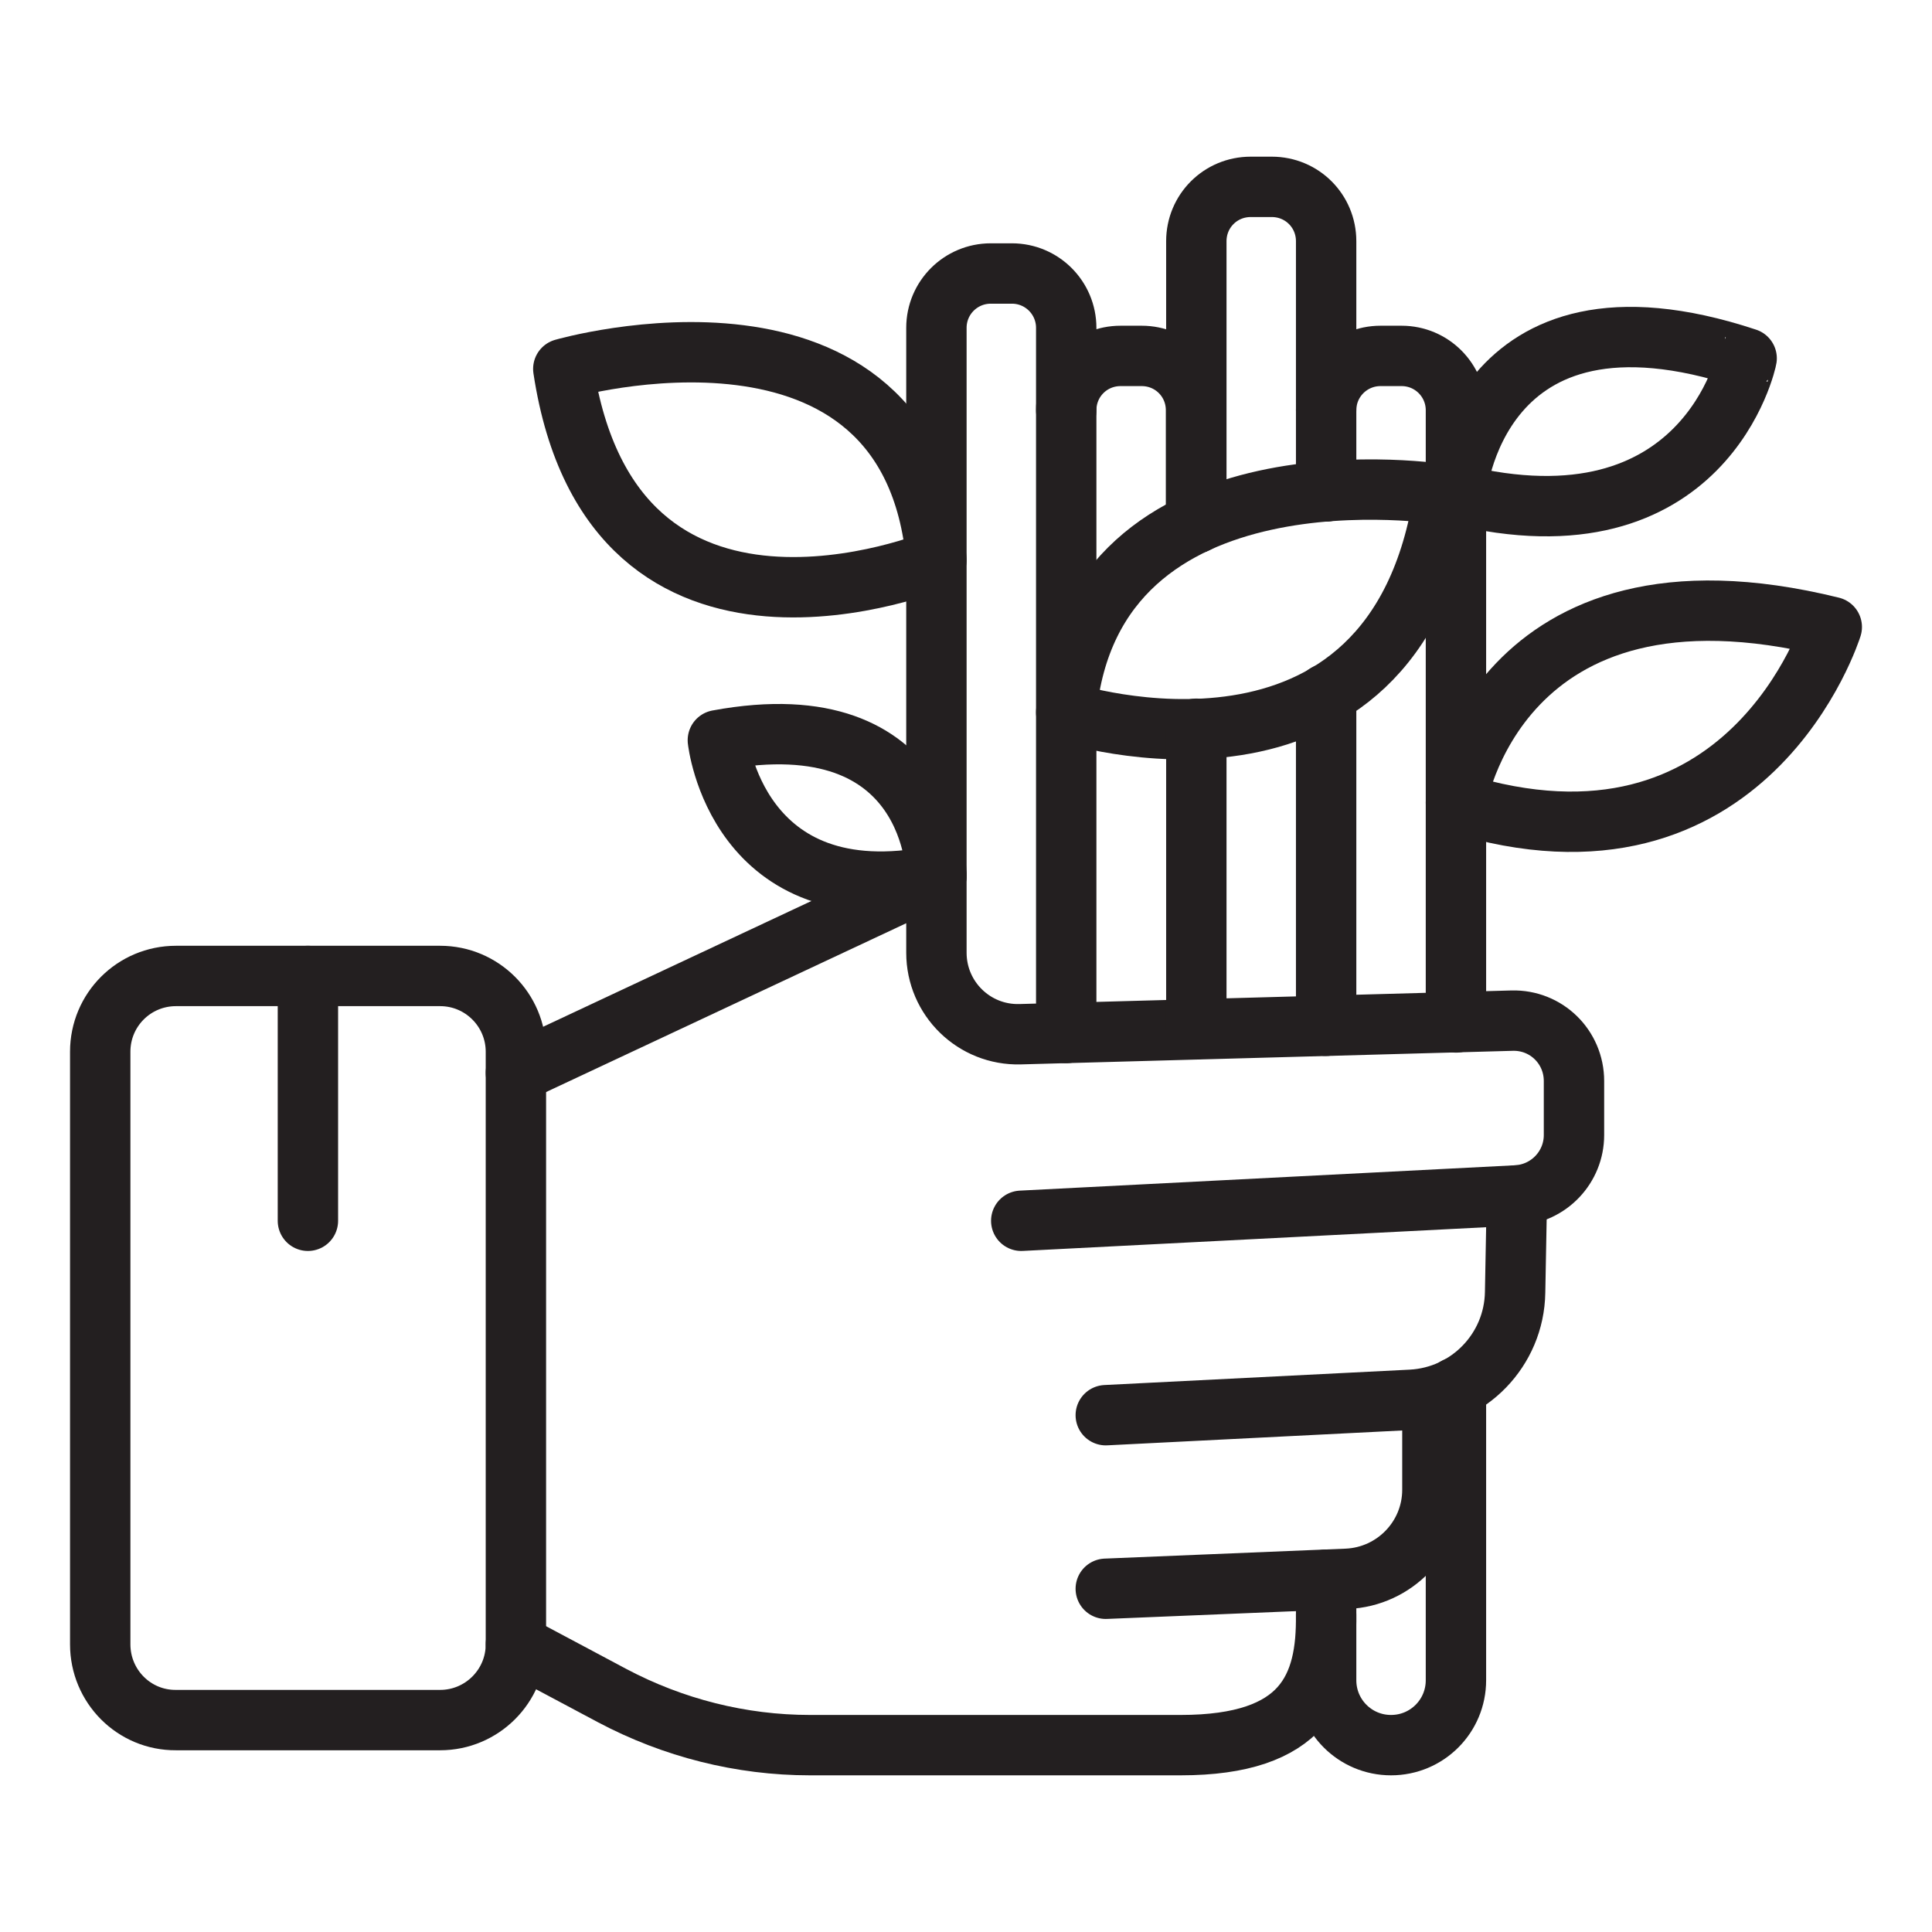 <svg xmlns="http://www.w3.org/2000/svg" xmlns:xlink="http://www.w3.org/1999/xlink" id="Layer_1" x="0px" y="0px" viewBox="0 0 64 64" style="enable-background:new 0 0 64 64;" xml:space="preserve"><style type="text/css">	.st0{fill:none;stroke:#231F20;stroke-width:2;stroke-linecap:round;stroke-linejoin:round;stroke-miterlimit:10;}</style><g>	<path class="st0" d="M3.32,54.47V34.84c0-1.39,1.12-2.51,2.51-2.51h8.75c1.39,0,2.51,1.13,2.51,2.51v19.63  c0,1.39-1.13,2.51-2.51,2.51H5.83C4.44,56.99,3.32,55.86,3.32,54.47z"></path>	<path class="st0" d="M17.09,35.54l13.93-6.53v2.55c0,1.52,1.25,2.74,2.77,2.7l16.3-0.45c1.13-0.03,2.05,0.87,2.05,2v1.79  c0,1.06-0.83,1.94-1.9,2l0,0l-16.41,0.84"></path>	<path class="st0" d="M36.63,46.88l10.12-0.51c1.9-0.1,3.41-1.65,3.44-3.56l0.06-3.21"></path>	<path class="st0" d="M36.63,52.63l7.99-0.33c1.58-0.07,2.83-1.37,2.83-2.95v-3.02"></path>	<path class="st0" d="M17.09,54.47l3.19,1.7c2.02,1.07,4.27,1.64,6.55,1.64h12.28c4.1,0,4.85-1.92,4.82-4.33"></path>	<line class="st0" x1="10.2" y1="32.33" x2="10.2" y2="40.44"></line>	<path class="st0" d="M31.02,29.01V10.86c0-1,0.81-1.8,1.8-1.8h0.7c1,0,1.8,0.81,1.8,1.8v23.36"></path>	<path class="st0" d="M18.66,12.22c0,0,11.5-3.32,12.36,6.33C31.02,18.55,20.29,22.98,18.66,12.22z"></path>	<path class="st0" d="M47.84,16.38c0,0-11.67-1.89-12.52,7.22C35.32,23.6,46.22,27.14,47.84,16.38z"></path>	<line class="st0" x1="39.63" y1="34.09" x2="39.63" y2="24.14"></line>	<path class="st0" d="M35.32,13.59c0-1,0.8-1.8,1.8-1.8h0.7c1,0,1.8,0.8,1.8,1.8v3.74"></path>	<line class="st0" x1="43.93" y1="33.98" x2="43.93" y2="22.99"></line>	<path class="st0" d="M39.63,17.32V7.99c0-1,0.8-1.8,1.8-1.8h0.7c1,0,1.8,0.8,1.8,1.8v8.29"></path>	<path class="st0" d="M43.93,13.59c0-1,0.81-1.8,1.8-1.8h0.7c1,0,1.8,0.81,1.8,1.8v20.28"></path>	<path class="st0" d="M48.23,26.59c0,0,1.34-8.56,12.45-5.82C60.68,20.77,57.93,29.62,48.23,26.59z"></path>	<path class="st0" d="M48.23,16.37c0,0,0.6-7.49,9.63-4.5C57.87,11.86,56.51,18.42,48.23,16.37z"></path>	<path class="st0" d="M31.02,29.01c0,0,0-5.83-7.24-4.49C23.78,24.52,24.4,30.33,31.02,29.01z"></path>	<path class="st0" d="M48.23,45.96v9.7c0,1.19-0.96,2.15-2.15,2.15l0,0c-1.19,0-2.15-0.96-2.15-2.15v-3.33"></path></g></svg>